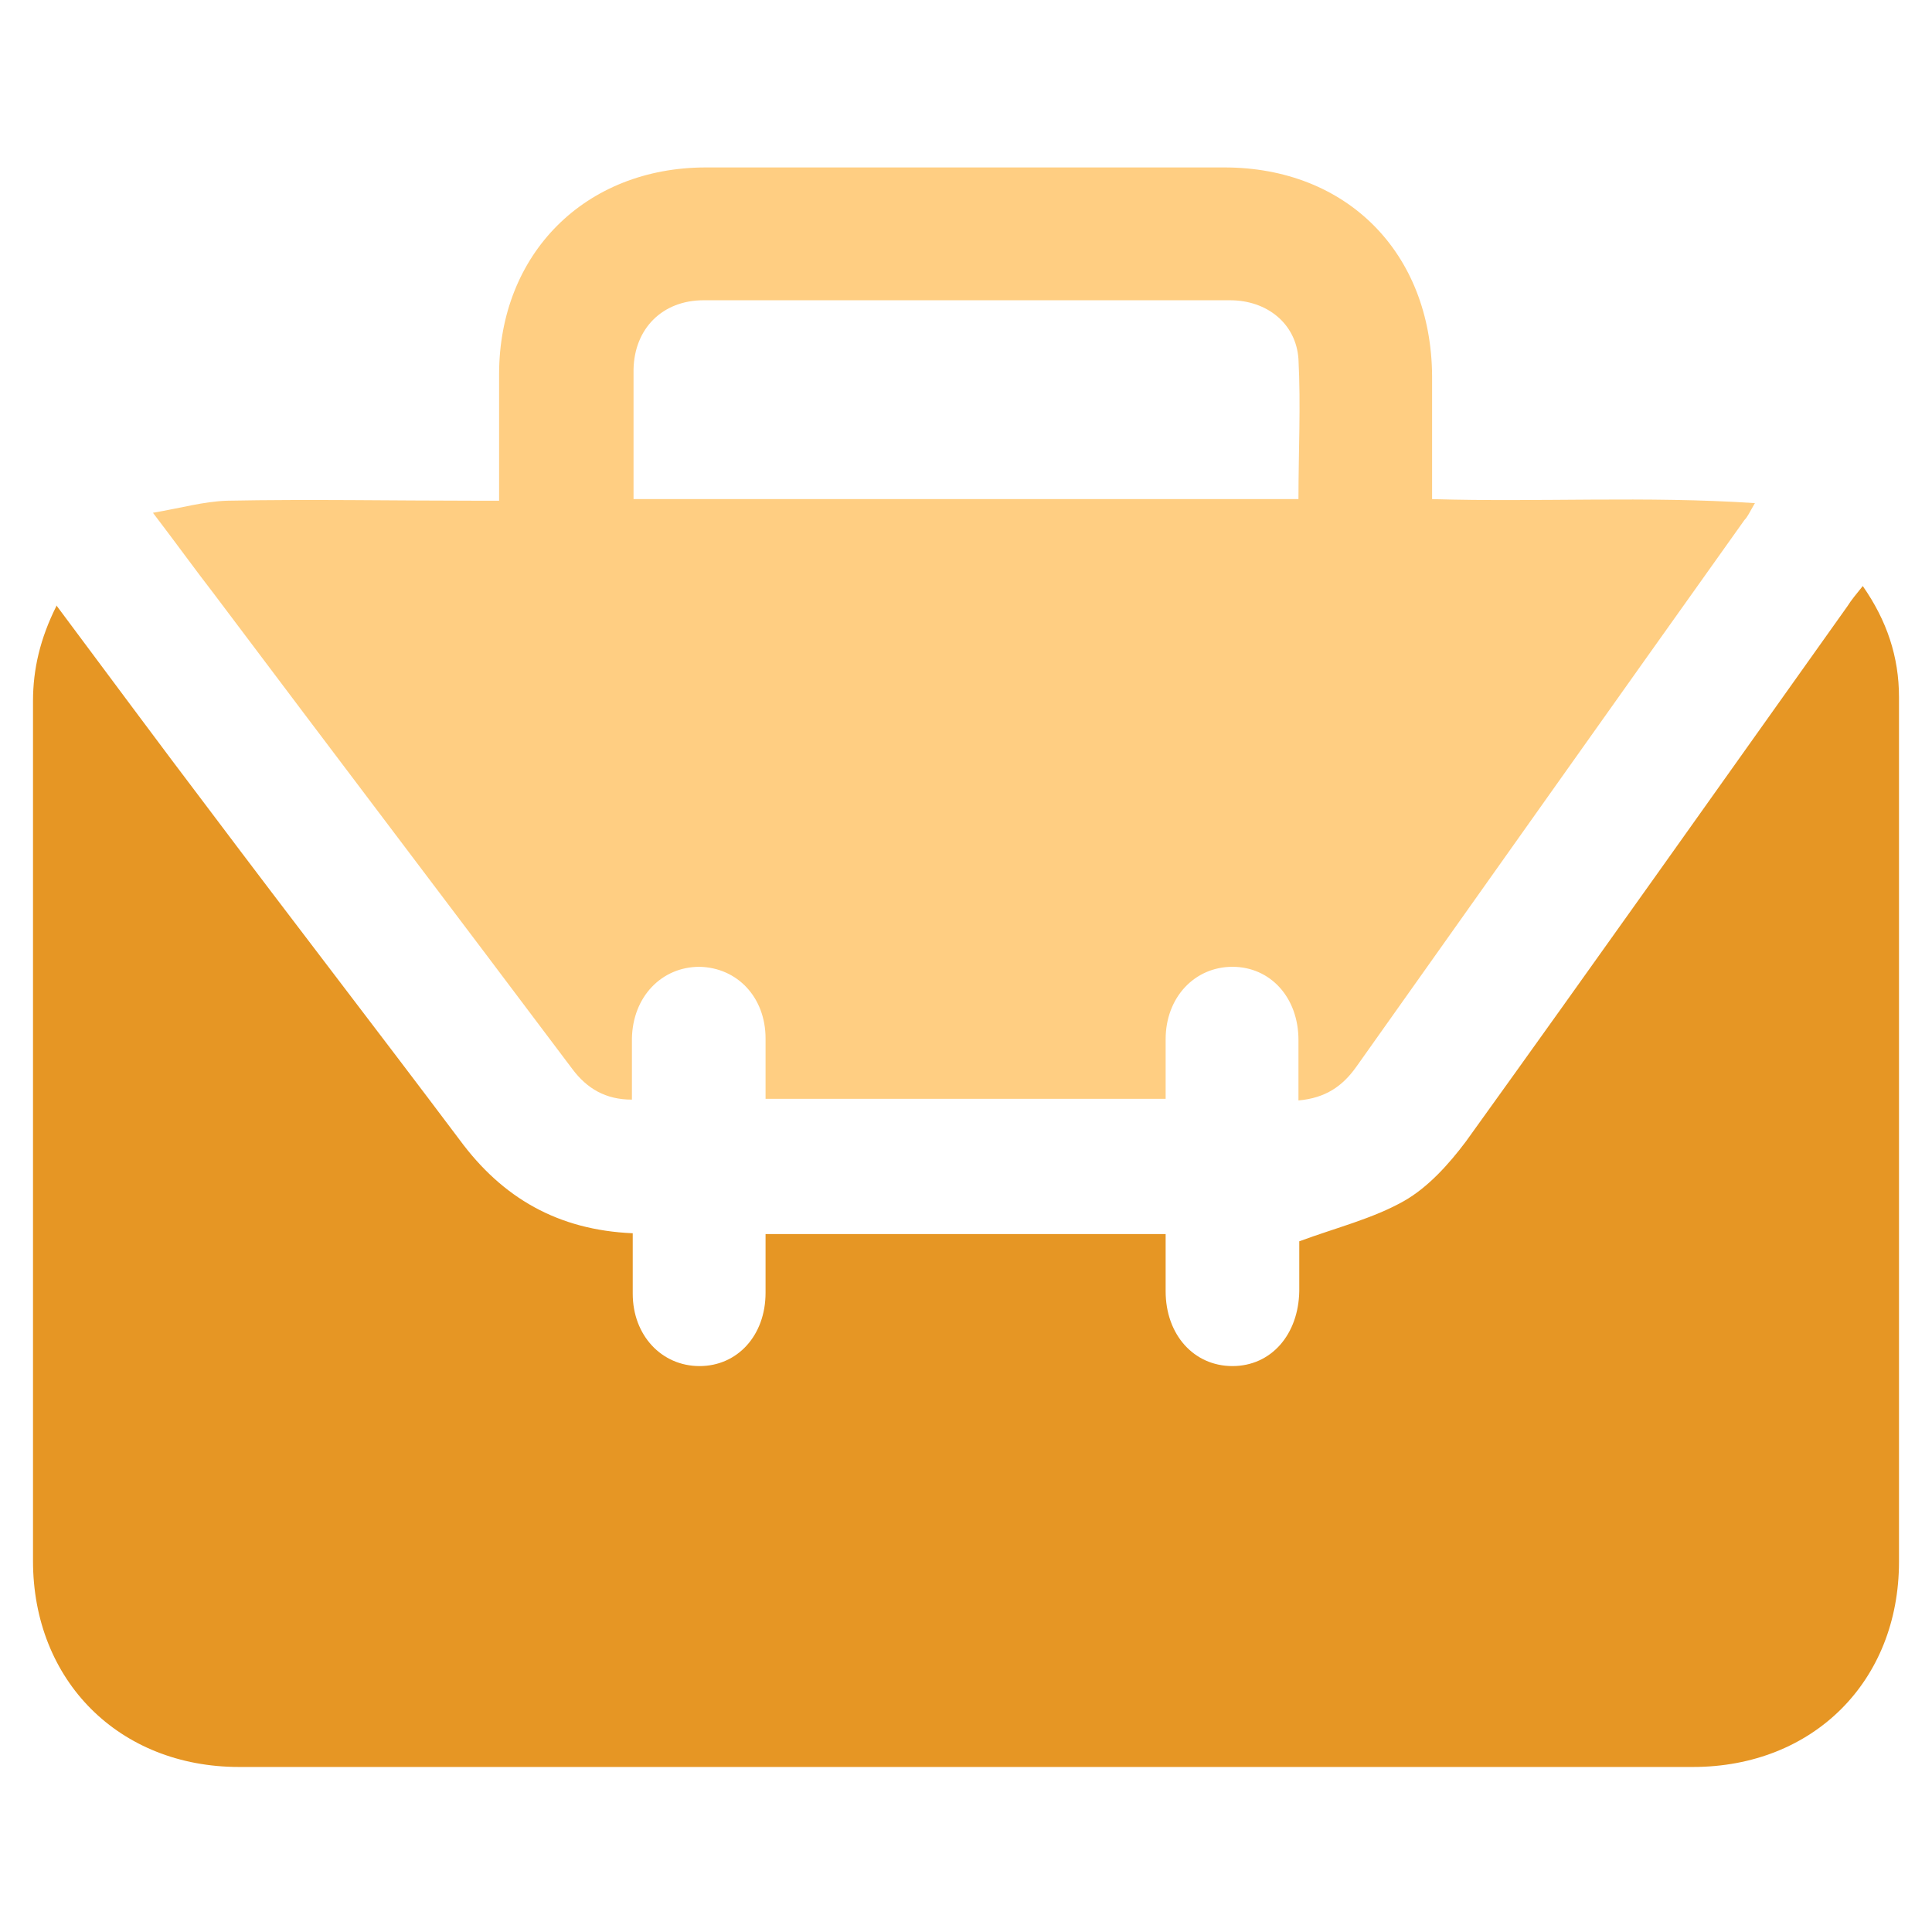 <?xml version="1.0" encoding="UTF-8"?><svg id="Layer_1" xmlns="http://www.w3.org/2000/svg" width="24" height="24" viewBox="0 0 24 24"><defs><style>.cls-1{fill:#e69624;}.cls-1,.cls-2{stroke-width:0px;}.cls-2{fill:#ffce82;}</style></defs><path class="cls-1" d="m.7,7.52c.65.87,1.27,1.71,1.9,2.54,1.03,1.37,2.08,2.73,3.11,4.1.53.72,1.22,1.12,2.15,1.16,0,.25,0,.5,0,.75,0,.52.36.9.83.9.47,0,.82-.38.82-.91,0-.24,0-.48,0-.73h4.97c0,.24,0,.47,0,.71,0,.54.35.93.83.93.48,0,.82-.39.83-.93,0-.23,0-.46,0-.62.46-.17.91-.28,1.3-.5.3-.17.56-.46.77-.74,1.59-2.21,3.16-4.43,4.74-6.65.05-.08.11-.15.19-.25.3.43.45.88.45,1.38,0,1.93,0,3.86,0,5.8,0,1.65,0,3.29,0,4.94,0,1.49-1.07,2.55-2.56,2.55-6.02,0-12.04,0-18.06,0-1.49,0-2.56-1.07-2.56-2.56,0-3.56,0-7.12,0-10.68,0-.4.09-.78.29-1.18Z"/><path class="cls-2" d="m17.79,6.2c1.34.04,2.65-.04,4.01.05-.07.12-.09.17-.13.21-1.61,2.26-3.21,4.52-4.82,6.79-.17.24-.38.39-.72.42,0-.26,0-.5,0-.75,0-.53-.35-.91-.82-.91-.47,0-.83.38-.83.9,0,.24,0,.48,0,.74h-4.97c0-.25,0-.5,0-.75,0-.51-.35-.88-.82-.89-.47,0-.83.37-.84.89,0,.25,0,.5,0,.76-.33,0-.56-.14-.74-.38-1.48-1.97-2.97-3.93-4.45-5.9-.24-.31-.47-.63-.76-1.01.35-.06.63-.14.92-.15,1.03-.02,2.05,0,3.08,0,.09,0,.18,0,.3,0,0-.54,0-1.06,0-1.57,0-1.5,1.07-2.57,2.57-2.57,2.15,0,4.29,0,6.44,0,1.52,0,2.57,1.06,2.58,2.59,0,.51,0,1.01,0,1.54Zm-1.66,0c0-.59.03-1.16,0-1.74-.03-.44-.39-.73-.85-.73-2.18,0-4.36,0-6.54,0-.51,0-.86.35-.87.86,0,.34,0,.67,0,1.01,0,.2,0,.4,0,.6h8.27Z"/></svg>